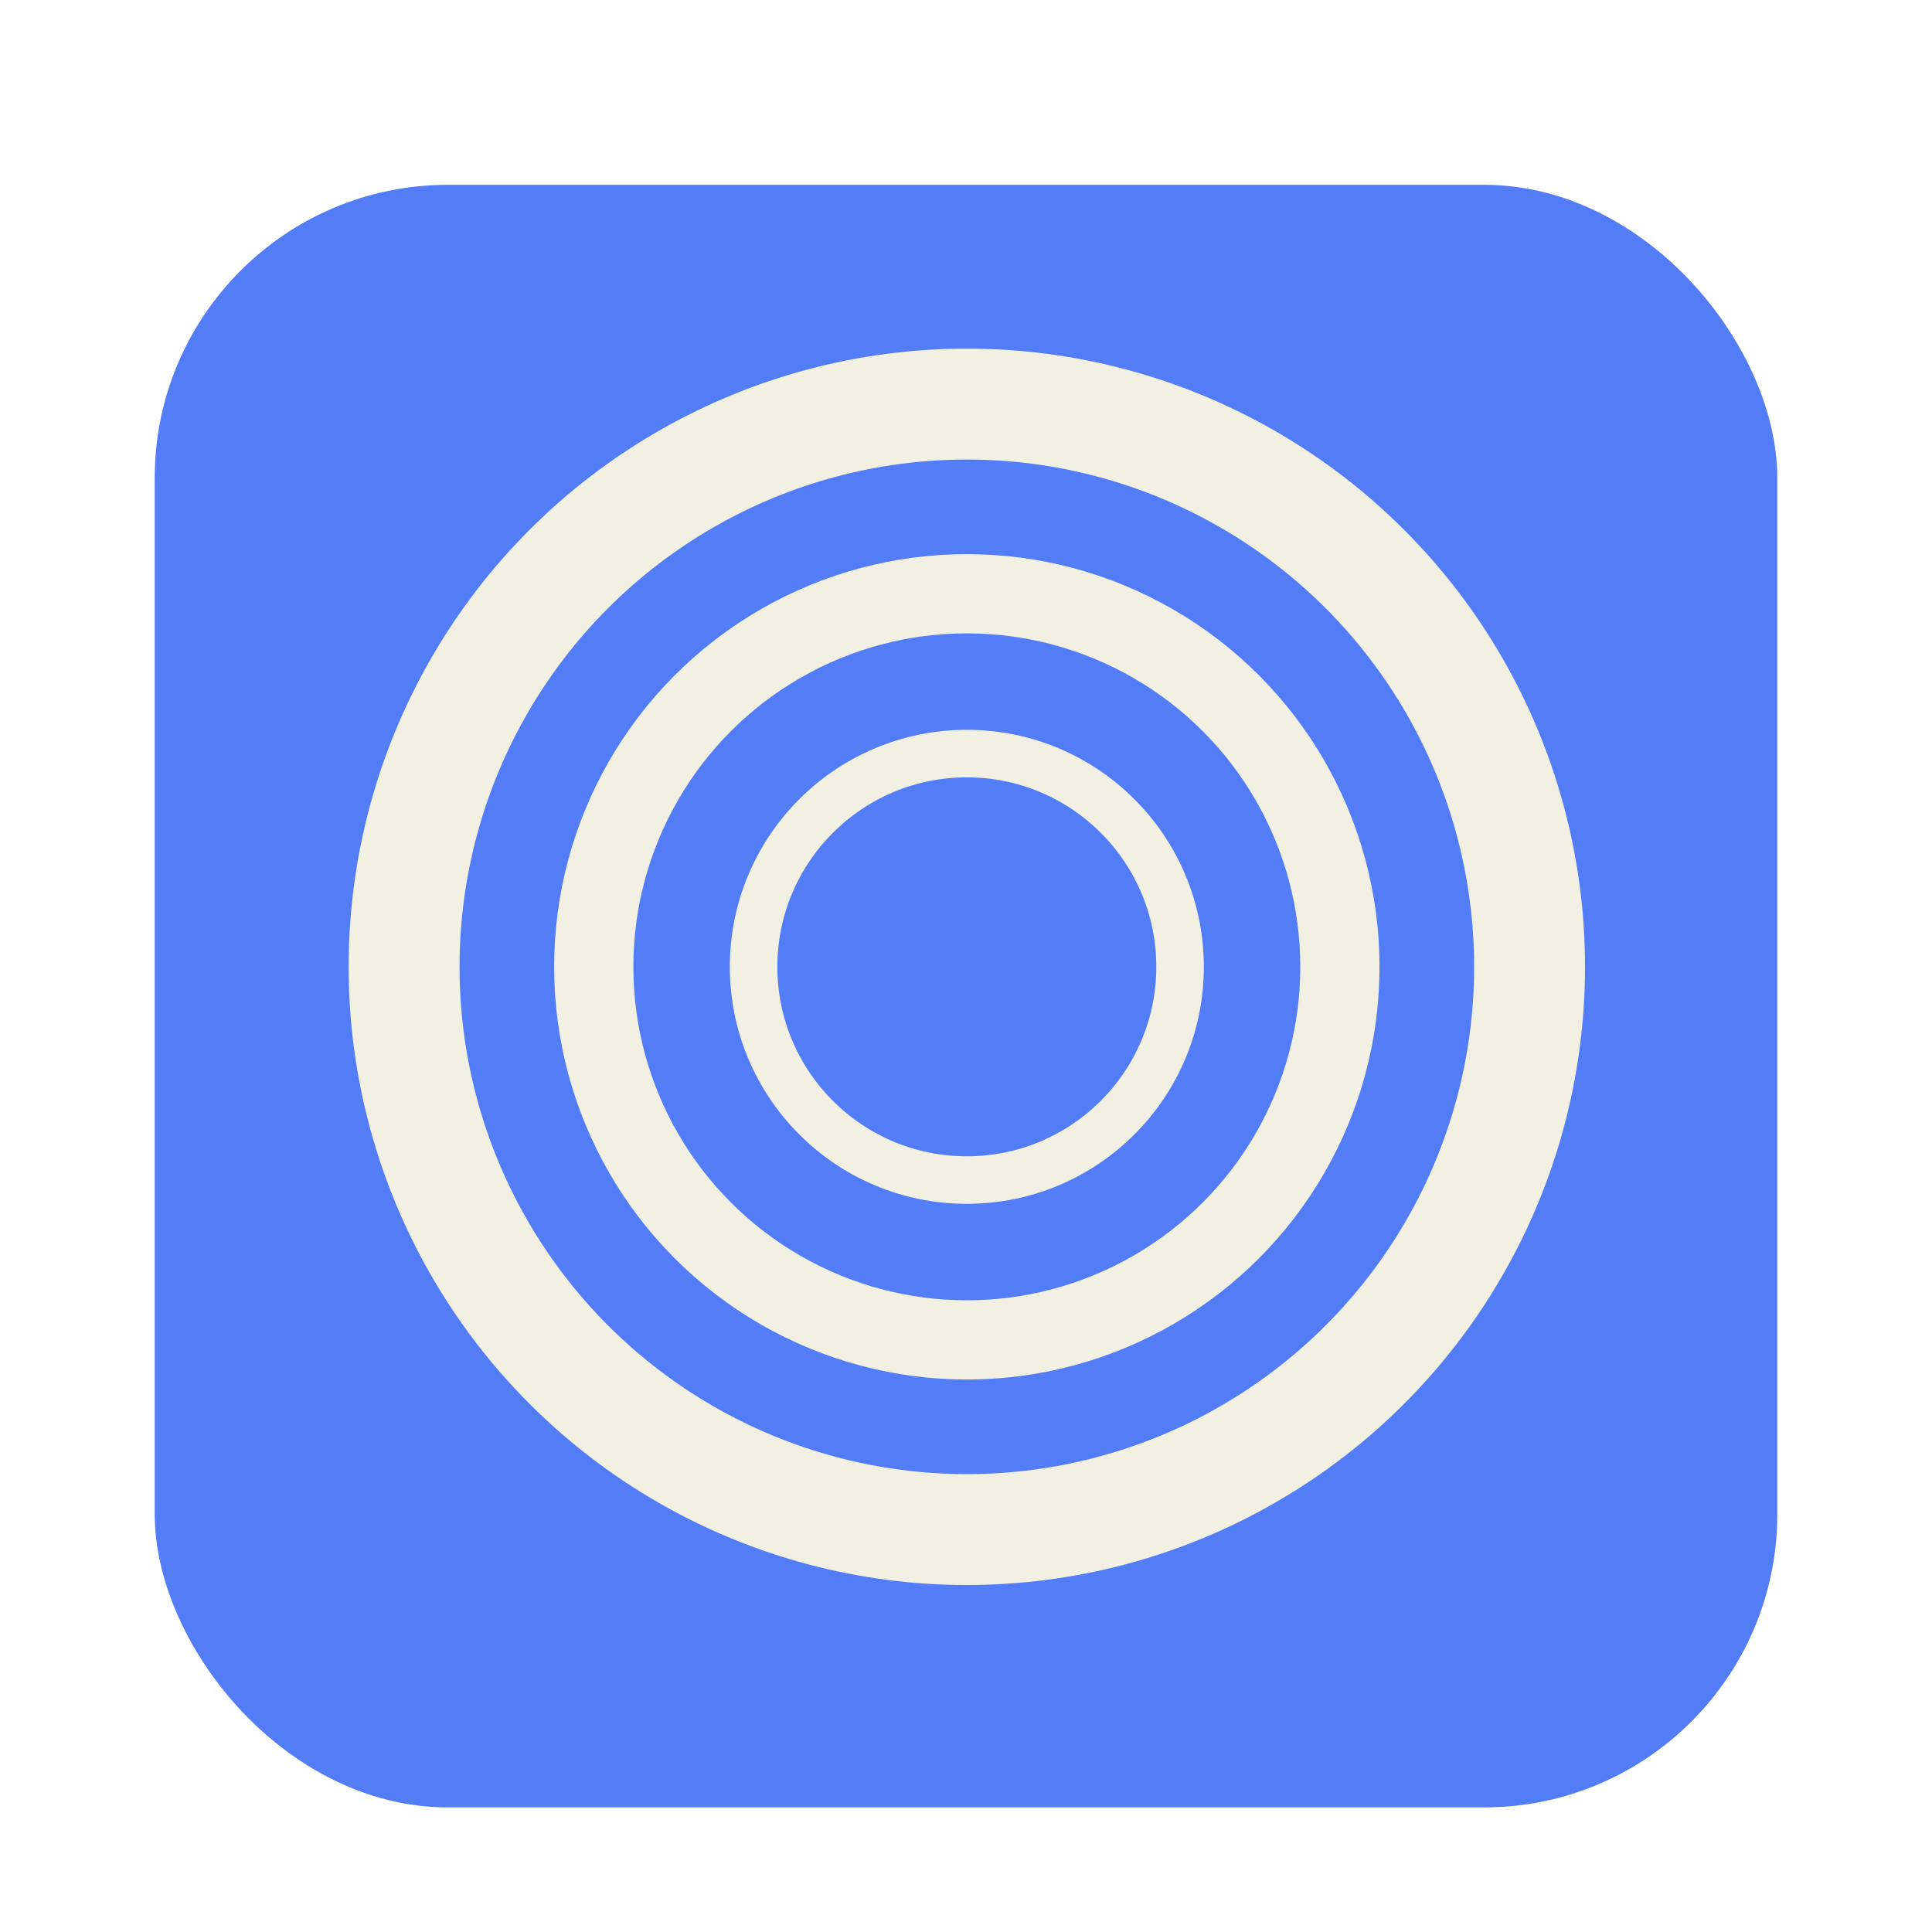 <svg width="1024" height="1024" viewBox="0 0 1024 1024" fill="none" xmlns="http://www.w3.org/2000/svg">
  <g filter="url(#filter0_dd_637_6664)">
    <rect x="82" y="82" width="860" height="860" rx="155.371" fill="#537CF7" />
  </g>
  <circle cx="512.439" cy="512.439" r="113.02" stroke="#F2F0E3" stroke-width="25.195" />
  <circle cx="512.438" cy="512.439" r="197.737" stroke="#F2F0E3" stroke-width="41.992" />
  <circle cx="512.439" cy="512.439" r="298.266" stroke="#F2F0E3" stroke-width="58.789" />
  <defs>
    <filter id="filter0_dd_637_6664" x="74.441" y="80.32" width="875.117" height="878.477"
      filterUnits="userSpaceOnUse" color-interpolation-filters="sRGB">
      <feFlood flood-opacity="0" result="BackgroundImageFix" />
      <feColorMatrix in="SourceAlpha" type="matrix" values="0 0 0 0 0 0 0 0 0 0 0 0 0 0 0 0 0 0 127 0"
        result="hardAlpha" />
      <feMorphology radius="0.84" operator="dilate" in="SourceAlpha" result="effect1_dropShadow_637_6664" />
      <feOffset dy="5.879" />
      <feGaussianBlur stdDeviation="3.359" />
      <feComposite in2="hardAlpha" operator="out" />
      <feColorMatrix type="matrix" values="0 0 0 0 0 0 0 0 0 0 0 0 0 0 0 0 0 0 0.15 0" />
      <feBlend mode="normal" in2="BackgroundImageFix" result="effect1_dropShadow_637_6664" />
      <feColorMatrix in="SourceAlpha" type="matrix" values="0 0 0 0 0 0 0 0 0 0 0 0 0 0 0 0 0 0 127 0"
        result="hardAlpha" />
      <feOffset dy="10.078" />
      <feGaussianBlur stdDeviation="3.359" />
      <feComposite in2="hardAlpha" operator="out" />
      <feColorMatrix type="matrix" values="0 0 0 0 0 0 0 0 0 0 0 0 0 0 0 0 0 0 0.15 0" />
      <feBlend mode="normal" in2="effect1_dropShadow_637_6664" result="effect2_dropShadow_637_6664" />
      <feBlend mode="normal" in="SourceGraphic" in2="effect2_dropShadow_637_6664" result="shape" />
    </filter>
  </defs>
</svg>